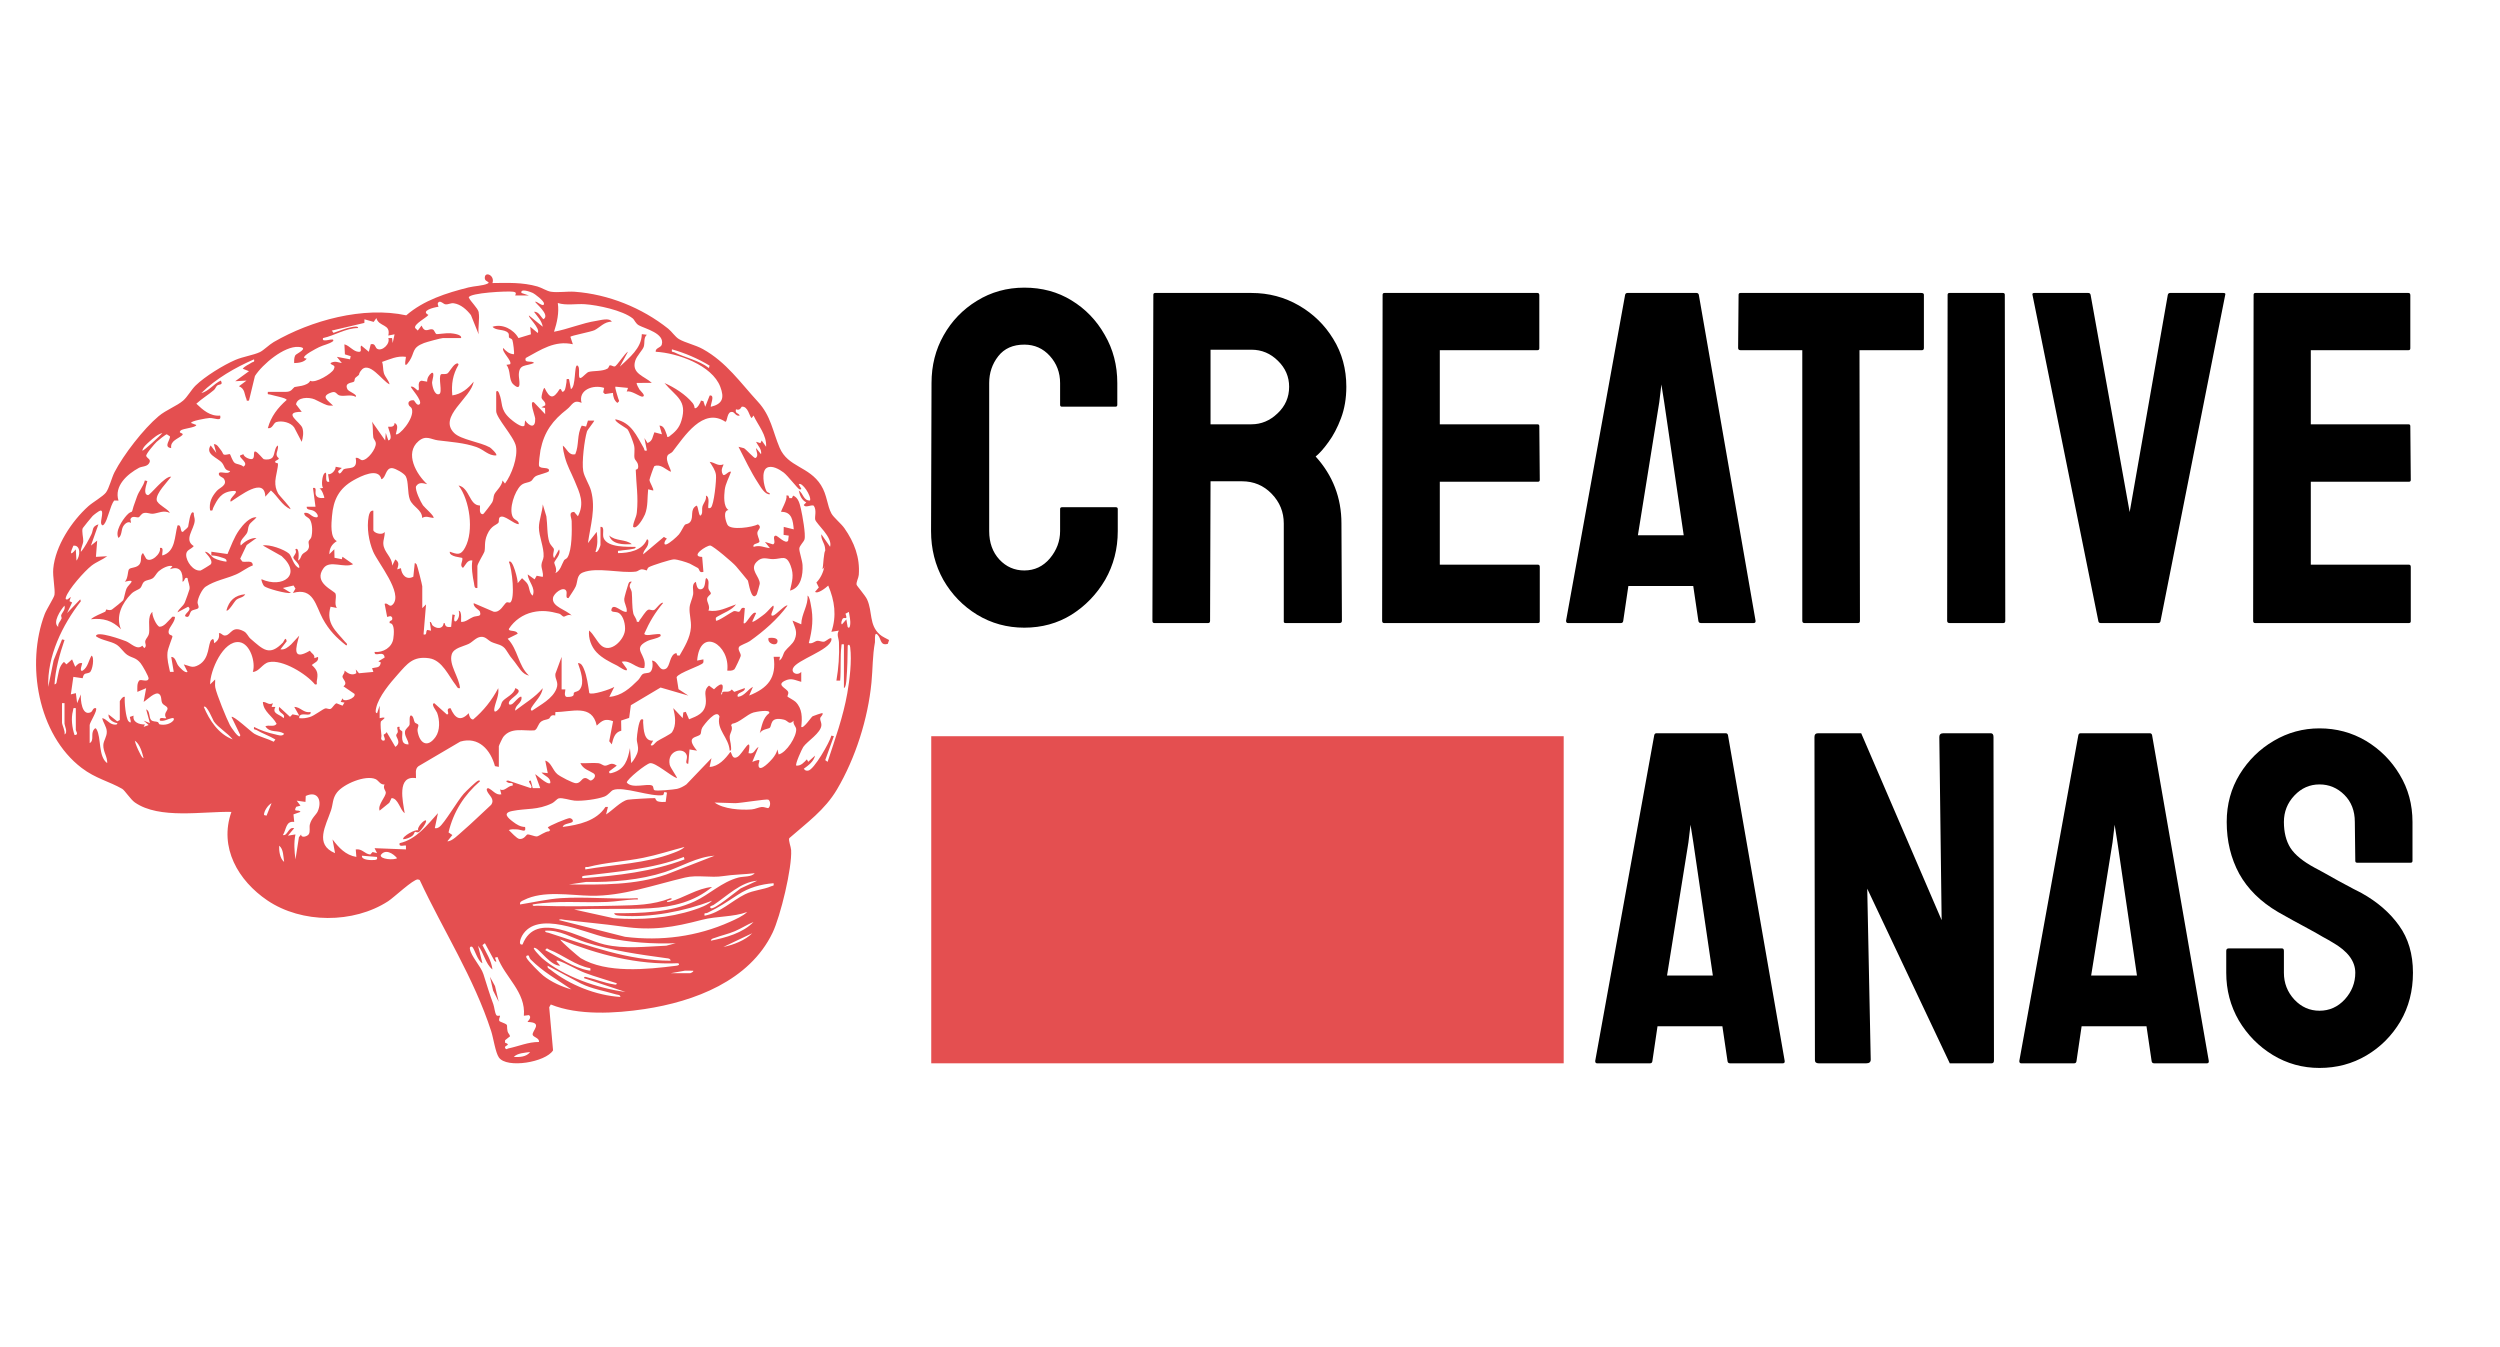 <svg width="930" height="501" viewBox="0 0 930 501" fill="none" xmlns="http://www.w3.org/2000/svg">
<path d="M381.039 233.496C374.638 233.496 368.785 231.887 363.479 228.669C358.232 225.453 354.051 221.144 350.938 215.744C347.882 210.287 346.353 204.227 346.353 197.563L346.527 142.503C346.527 135.954 348.025 130.037 351.025 124.752C354.023 119.41 358.146 115.13 363.392 111.913C368.698 108.639 374.58 107.002 381.039 107.002C387.612 107.002 393.465 108.581 398.597 111.741C403.787 114.9 407.91 119.18 410.966 124.58C414.079 129.922 415.636 135.896 415.636 142.503V150.603C415.636 151.062 415.406 151.291 414.944 151.291H395.051C394.589 151.291 394.358 151.062 394.358 150.603V142.503C394.358 138.596 393.09 135.236 390.553 132.421C388.015 129.606 384.844 128.199 381.039 128.199C376.829 128.199 373.599 129.635 371.35 132.507C369.102 135.379 367.977 138.711 367.977 142.503V197.563C367.977 201.872 369.245 205.405 371.783 208.162C374.321 210.862 377.406 212.212 381.039 212.212C384.844 212.212 388.015 210.718 390.553 207.731C393.09 204.687 394.358 201.297 394.358 197.563V189.378C394.358 188.918 394.589 188.688 395.051 188.688H415.117C415.579 188.688 415.809 188.918 415.809 189.378V197.563C415.809 204.169 414.253 210.202 411.138 215.659C407.967 221.059 403.787 225.396 398.597 228.669C393.406 231.887 387.555 233.496 381.039 233.496ZM449.456 231.772H429.388C428.928 231.772 428.698 231.485 428.698 230.91L429.043 109.673C429.043 109.213 429.273 108.983 429.735 108.983H465.545C471.945 108.983 477.827 110.535 483.19 113.637C488.553 116.739 492.819 120.903 495.991 126.131C499.22 131.358 500.835 137.275 500.835 143.881C500.835 148.19 500.172 152.096 498.845 155.6C497.519 159.105 495.962 162.062 494.174 164.475C492.444 166.888 490.858 168.669 489.418 169.818C495.817 176.884 499.017 185.184 499.017 194.721L499.192 230.91C499.192 231.485 498.902 231.772 498.326 231.772H478.259C477.797 231.772 477.567 231.6 477.567 231.255V194.721C477.567 190.469 476.068 186.793 473.069 183.691C470.071 180.588 466.38 179.037 461.997 179.037H450.321L450.148 230.91C450.148 231.485 449.918 231.772 449.456 231.772ZM465.545 130.094H450.321V157.84H465.545C469.178 157.84 472.406 156.49 475.231 153.79C478.114 151.091 479.557 147.787 479.557 143.881C479.557 140.147 478.172 136.93 475.404 134.231C472.636 131.473 469.35 130.094 465.545 130.094ZM572.106 231.772H514.847C514.386 231.772 514.154 231.485 514.154 230.91L514.328 109.673C514.328 109.213 514.559 108.983 515.019 108.983H571.934C572.394 108.983 572.626 109.271 572.626 109.845V129.577C572.626 130.037 572.394 130.267 571.934 130.267H535.606V157.84H571.934C572.394 157.84 572.626 158.071 572.626 158.53L572.799 178.521C572.799 178.98 572.569 179.21 572.106 179.21H535.606V210.057H572.106C572.569 210.057 572.799 210.344 572.799 210.919V231.082C572.799 231.543 572.569 231.772 572.106 231.772ZM582.573 230.91L604.543 109.673C604.658 109.213 604.946 108.983 605.408 108.983H631.097C631.559 108.983 631.846 109.213 631.962 109.673L653.067 230.91C653.124 231.485 652.894 231.772 652.374 231.772H632.74C632.164 231.772 631.846 231.485 631.789 230.91L629.886 217.985H605.753L603.85 230.91C603.793 231.485 603.505 231.772 602.985 231.772H583.265C582.803 231.772 582.573 231.485 582.573 230.91ZM617.257 149.568L609.299 199.115H626.339L619.074 149.568L618.035 143.02L617.257 149.568ZM691.211 231.772H671.231C670.712 231.772 670.452 231.485 670.452 230.91V130.267H647.444C646.868 130.267 646.579 129.98 646.579 129.405L646.753 109.673C646.753 109.213 646.983 108.983 647.444 108.983H714.738C715.372 108.983 715.69 109.213 715.69 109.673V129.405C715.69 129.98 715.459 130.267 714.997 130.267H691.73L691.902 230.91C691.902 231.485 691.672 231.772 691.211 231.772ZM745.271 231.772H725.204C724.626 231.772 724.339 231.485 724.339 230.91L724.511 109.673C724.511 109.213 724.743 108.983 725.204 108.983H745.098C745.559 108.983 745.789 109.213 745.789 109.673L745.963 230.91C745.963 231.485 745.732 231.772 745.271 231.772ZM802.876 231.772H781.426C780.906 231.772 780.618 231.485 780.561 230.91L756.083 109.673C755.967 109.213 756.198 108.983 756.775 108.983H776.842C777.303 108.983 777.591 109.213 777.706 109.673L792.238 190.497L806.424 109.673C806.539 109.213 806.827 108.983 807.289 108.983H827.096C827.73 108.983 827.96 109.213 827.787 109.673L803.741 230.91C803.684 231.485 803.396 231.772 802.876 231.772ZM896.118 231.772H838.859C838.398 231.772 838.168 231.485 838.168 230.91L838.34 109.673C838.34 109.213 838.571 108.983 839.031 108.983H895.946C896.408 108.983 896.638 109.271 896.638 109.845V129.577C896.638 130.037 896.408 130.267 895.946 130.267H859.618V157.84H895.946C896.408 157.84 896.638 158.071 896.638 158.53L896.811 178.521C896.811 178.98 896.581 179.21 896.118 179.21H859.618V210.057H896.118C896.581 210.057 896.811 210.344 896.811 210.919V231.082C896.811 231.543 896.581 231.772 896.118 231.772Z" fill="black"/>
<path d="M593.414 394.69L615.384 273.453C615.499 272.993 615.787 272.763 616.248 272.763H641.938C642.398 272.763 642.688 272.993 642.803 273.453L663.908 394.69C663.965 395.265 663.734 395.552 663.215 395.552H643.581C643.003 395.552 642.688 395.265 642.63 394.69L640.727 381.765H616.594L614.692 394.69C614.634 395.265 614.345 395.552 613.827 395.552H594.105C593.644 395.552 593.414 395.265 593.414 394.69ZM628.098 313.349L620.14 362.894H637.18L629.914 313.349L628.876 306.799L628.098 313.349ZM694.267 395.552H676.535C675.613 395.552 675.152 395.15 675.152 394.346L674.979 274.141C674.979 273.222 675.44 272.763 676.362 272.763H692.364L722.291 342.3L721.426 274.141C721.426 273.222 721.946 272.763 722.983 272.763H740.543C741.234 272.763 741.581 273.222 741.581 274.141L741.753 394.518C741.753 395.207 741.465 395.552 740.888 395.552H725.319L694.613 330.581L695.91 394.174C695.91 395.093 695.362 395.552 694.267 395.552ZM751.182 394.69L773.152 273.453C773.267 272.993 773.555 272.763 774.015 272.763H799.706C800.166 272.763 800.455 272.993 800.571 273.453L821.676 394.69C821.733 395.265 821.501 395.552 820.983 395.552H801.349C800.771 395.552 800.455 395.265 800.398 394.69L798.495 381.765H774.362L772.459 394.69C772.402 395.265 772.113 395.552 771.594 395.552H751.873C751.412 395.552 751.182 395.265 751.182 394.69ZM785.866 313.349L777.908 362.894H794.948L787.682 313.349L786.644 306.799L785.866 313.349ZM862.847 397.275C856.561 397.275 850.767 395.666 845.462 392.45C840.214 389.232 836.005 384.953 832.833 379.61C829.719 374.21 828.162 368.294 828.162 361.86V353.76C828.162 353.128 828.45 352.813 829.027 352.813H848.922C849.382 352.813 849.613 353.128 849.613 353.76V361.86C849.613 365.709 850.91 369.041 853.505 371.856C856.1 374.613 859.214 375.991 862.847 375.991C866.537 375.991 869.68 374.584 872.275 371.769C874.87 368.897 876.168 365.594 876.168 361.86C876.168 357.552 873.342 353.79 867.691 350.572C866.769 349.997 865.557 349.309 864.059 348.504C862.616 347.643 860.886 346.666 858.868 345.575C856.85 344.482 854.89 343.421 852.987 342.387C851.084 341.296 849.239 340.26 847.451 339.284C840.993 335.493 836.178 330.754 833.005 325.066C829.892 319.322 828.335 312.888 828.335 305.765C828.335 299.216 829.95 293.3 833.18 288.015C836.408 282.787 840.618 278.652 845.807 275.607C851.055 272.504 856.735 270.953 862.847 270.953C869.132 270.953 874.898 272.504 880.146 275.607C885.394 278.766 889.575 282.96 892.688 288.187C895.86 293.415 897.446 299.274 897.446 305.765V320.241C897.446 320.702 897.215 320.931 896.753 320.931H876.859C876.398 320.931 876.168 320.702 876.168 320.241L875.995 305.765C875.995 301.629 874.697 298.269 872.102 295.684C869.507 293.099 866.422 291.806 862.847 291.806C859.214 291.806 856.1 293.185 853.505 295.943C850.91 298.7 849.613 301.974 849.613 305.765C849.613 309.615 850.42 312.831 852.035 315.416C853.707 318.002 856.735 320.471 861.116 322.827C861.579 323.056 862.646 323.631 864.317 324.55C865.989 325.469 867.835 326.503 869.853 327.652C871.93 328.743 873.803 329.749 875.475 330.668C877.148 331.529 878.156 332.046 878.503 332.219C884.384 335.493 889.027 339.515 892.428 344.282C895.888 349.05 897.618 354.909 897.618 361.86C897.618 368.581 896.061 374.613 892.948 379.956C889.775 385.297 885.567 389.519 880.319 392.622C875.072 395.724 869.247 397.275 862.847 397.275Z" fill="black"/>
<path d="M581.693 273.874H346.425V395.552H581.693V273.874Z" fill="#E44F50"/>
<path d="M183.197 105.295C188.983 105.23 194.274 104.979 199.901 106.562C201.5 107.009 203.426 108.294 204.935 108.522C207.614 108.927 211.007 108.326 213.797 108.531C226.324 109.462 238.802 114.496 248.567 122.267C249.907 123.333 251.169 125.317 252.595 126.159C254.904 127.519 258.639 128.292 261.476 129.866C270.226 134.727 275.456 142.405 281.957 149.463C286.808 154.729 287.435 160.466 290.018 166.547C293.118 173.834 300.979 173.424 305.419 180.506C307.733 184.194 307.653 188.049 309.308 191.052C310.093 192.481 312.926 194.791 314.117 196.496C317.787 201.734 319.96 207.381 319.47 213.853C319.386 214.971 318.436 216.609 318.656 217.531C318.763 217.974 321.9 221.546 322.549 222.969C324.657 227.599 323.218 232.403 327.223 235.988C328.247 236.902 329.57 237.418 330.733 238.088L330.271 239.499C327.635 240.296 327.77 238 326.929 236.747C325.035 233.921 325.596 238.275 325.484 238.903C324.536 244.1 324.694 248.634 324.185 253.891C322.886 267.379 318.245 282 311.36 293.669C306.854 301.304 300.138 306.078 293.6 311.809C293.244 312.671 294.234 315.022 294.301 316.224C294.679 322.891 290.342 340.854 287.388 346.996C278.802 364.847 258.307 372.581 239.775 375.375C228.908 377.013 215.147 377.824 204.898 373.671L204.305 374.7L205.735 390.735C202.978 395.154 188.502 397.575 185.581 393.371C184.296 391.518 183.539 386.131 182.735 383.649C176.281 363.678 164.951 346.256 156.122 327.352L155.434 327.137C153.677 327.096 146.54 333.856 144.404 335.244C131.481 343.634 112.253 343.602 99.479 334.965C88.626 327.627 81.386 315.282 86.083 302.031C75.567 301.775 59.293 304.877 50.169 298.512C48.548 297.379 46.412 293.994 45.453 293.446C40.63 290.675 35.568 289.627 30.38 285.674C14.073 273.271 9.586 246.972 16.639 228.427C17.307 226.666 20.112 222.309 20.266 221.303C20.584 219.246 19.541 214.519 19.808 211.581C20.574 203.084 26.636 193.902 32.867 188.309C34.489 186.857 38.363 184.631 39.419 183.21C40.607 181.619 41.551 177.703 42.593 175.672C45.94 169.163 53.408 159.521 59.012 154.818C61.845 152.443 65.771 151.047 68.131 149.021C69.725 147.652 71.192 144.942 72.768 143.41C76.25 140.025 83.031 135.853 87.509 133.912C90.402 132.659 94.347 132.105 96.698 130.974C98.072 130.313 100.129 128.222 101.82 127.24C115.772 119.175 135.131 113.858 151.121 117.303C157.654 111.66 166.058 108.992 174.322 106.916C176.355 106.403 179.66 106.32 181.328 105.523C182.707 104.867 180.495 104.867 180.361 103.666C180.024 100.667 184.211 102.283 183.197 105.295ZM178.061 116.228C178.514 118.458 177.729 121.969 178.061 124.367L175.191 117.224C173.634 115.199 171.443 113.215 168.83 112.819C167.657 112.643 166.755 113.35 165.717 113.211C164.919 113.104 164.296 112.079 163.357 112.27C162.483 112.815 162.955 113.341 163.119 114.123C161.376 114.323 156.342 115.627 159.374 117.15C158.655 118.202 153.79 120.619 154.452 122.043L155.412 122.961L156.813 121.117C158.141 124.204 159.514 122.085 160.94 122.542C161.684 122.779 161.79 124.129 162.455 124.292C162.74 124.362 166.147 123.85 167.497 123.962C168.438 124.036 171.924 124.39 171.521 125.764H164.755C164.086 125.764 158.659 127.244 157.729 127.603C153.069 129.381 154.407 131.118 152.307 134.294C149.69 138.247 151.144 132.906 150.985 132.743C147.765 132.282 145.077 133.632 142.128 134.634C142.633 135.961 142.404 137.488 142.801 138.801C143.245 140.263 144.633 141.483 144.914 142.973C142.217 141.818 137.15 133.637 134.14 138.056C132.991 139.741 134.407 138.838 132.331 140.431C131.794 140.84 131.986 141.646 131.729 141.925C131.191 142.502 127.924 142.186 129.265 144.84C129.695 145.687 133.126 146.786 132.308 147.624C130.532 146.609 128.34 147.518 126.485 147.154C125.129 146.888 125.124 145.399 123.432 145.953C119.002 147.406 121.969 148.932 123.909 150.879C123.115 150.916 122.32 150.94 121.549 150.674C120.245 150.231 118.034 148.984 117.043 148.565C114.823 147.638 110.537 147.707 110.126 150.427L112.239 153.202C104.69 153.202 111.813 157.049 112.496 159.228C113.019 160.903 112.725 162.738 112.234 164.368L109.444 159.018C108.182 157.128 104.826 156.368 102.755 157.016C101.685 157.352 101.381 159.632 99.638 159.25C100.83 154.921 103.297 151.712 106.63 148.788C106.63 148.015 101.652 147.168 100.661 146.814C99.904 146.549 99.418 147.061 99.638 145.766H106.406C108.448 145.766 108.808 144.528 109.546 143.988C109.808 143.797 114.501 143.713 115.389 141.65C117.356 142.712 123.446 138.922 124.152 137.395C124.33 137.018 124.493 136.682 124.372 136.249C124.241 135.784 122.03 135.365 123.432 134.824C124.835 134.284 125.802 134.806 127.172 135.062L125.311 132.738L130.205 133.665L130.457 132.492L128.307 131.826L128.116 128.082C130.139 128.636 131.401 130.797 133.472 130.885C134.968 130.951 133.664 129.218 134.407 128.548L137.202 130.867L137.912 128.078C139.613 127.57 139.539 129.26 140.244 129.717C142.053 130.881 145.278 127.938 144.446 125.75H145.844L146.077 127.612L146.778 124.362L144.451 124.823C145.465 120.39 140.931 121.703 140.011 118.323L139.006 119.748L135.575 118.779L135.547 120.125L123.437 122.975L124.054 123.827C126.232 123.11 128.532 122.081 130.794 121.694C131.317 121.606 133.243 121.121 133.238 122.034C128.578 122.071 124.596 124.791 120.17 125.768C119.385 127.933 124.816 125.14 123.9 126.918C122.385 128.054 120.366 128.297 118.67 129.153C117.842 129.572 112.43 132.264 113.192 133.19L114.099 133.437C113.019 134.82 111.089 135.001 109.434 135.067C109.411 134.121 109.369 132.971 109.874 132.138C110.201 131.588 115.384 129.339 111.009 129.051C105.704 128.697 97.619 135.509 94.838 139.872L92.622 149.021C91.43 149.212 91.898 148.913 91.65 148.369C90.828 146.553 91.211 144.686 88.902 143.676L91.692 141.585L87.495 141.813L92.627 138.088L90.299 137.162C91.183 136.077 92.515 135.644 93.623 134.876C94.183 134.485 94.763 134.857 94.496 133.67C87.523 136.715 80.264 140.873 74.894 146.223C77.54 145.631 79.545 142.731 82.134 141.581C83.176 143.378 81.466 142.866 80.83 143.406C80.288 143.867 80.138 144.612 79.591 145.082C77.521 146.865 75.058 148.313 73.034 150.181C75.493 152.513 78.189 154.944 81.9 154.599C82.489 156.997 79.956 155.441 77.928 155.497C77.072 155.521 70.449 156.671 71.16 157.384L73.015 158.087C73.02 159.078 67.958 159.368 67.182 160.172C66.098 161.29 68.374 160.89 67.888 161.802C66.262 163.315 63.275 163.897 63.686 166.691C60.62 166.356 63.513 163.446 63.205 162.315L62.05 161.556C61.658 161.556 58.83 163.832 58.297 164.34C57.507 165.09 54.198 168.894 54.399 169.619C54.661 170.569 56.591 170.859 55.32 172.529C54.474 173.643 52.731 173.475 51.693 174.034C47.323 176.394 42.383 180.777 44.079 186.219L42.457 186.191C40.962 188.16 40.083 193.446 38.714 195.056C38.167 195.699 37.826 195.396 37.629 194.777C37.298 193.734 38.863 189.654 37.312 189.934C36.84 190.018 34.816 191.565 34.442 191.96C34.026 192.403 30.904 196.21 30.782 196.472C30.305 197.524 31.053 200.262 30.974 201.296C30.871 202.646 29.997 203.894 30.086 205.291C31.694 203.424 32.881 200.984 34.016 198.744C34.745 197.306 34.077 195.857 36.615 195.056L33.825 202.962L36.153 201.104L35.685 207.153L39.887 206.916C38.041 208.275 35.891 209.002 34.063 210.416C31.493 212.415 25.36 219.282 24.486 222.277C24.295 222.932 24.529 223.1 25.174 222.96L26.342 222.034L25.851 223.635L26.837 224.129L24.949 228.078L29.847 222.965L30.076 223.654C23.196 232.496 17.532 244.122 17.948 255.516L19.944 245.65L23.084 237.846L24.005 238.075C22.22 243.215 20.602 249.091 20.28 254.59C21.219 254.409 21.042 253.603 21.21 252.96C21.822 250.609 21.757 248.015 23.785 246.218L24.711 247.144L26.809 245.287L27.983 248.066C28.721 247.271 29.305 246.46 30.548 246.684C30.721 246.837 29.249 250.078 30.777 249.468C32.731 248.141 32.918 245.771 34.049 243.894C35.222 244.393 34.428 249.584 33.334 250.153C32.039 250.824 31.207 250.003 30.75 252.303L27.286 251.796L26.356 258.31L28.216 257.844L28.693 261.565L30.086 258.31C29.927 260.34 30.441 266.416 33.703 264.982C34.596 264.591 34.437 263.203 35.69 263.427C36.41 264.241 33.358 268.804 33.358 269.703V276.446C35.171 275.403 33.619 272.935 34.989 271.328C35.395 270.853 35.563 270.696 35.928 271.324C37.746 274.421 36.456 281.418 39.887 283.891C39.99 281.488 38.326 279.565 38.438 277.135C38.517 275.421 39.807 274.053 39.723 272.102C39.644 270.249 38.354 268.865 38.027 267.152C39.63 267.435 40.34 269.019 42.018 269.452C42.42 269.554 43.766 269.787 43.626 269.015C42.037 268.749 40.181 267.581 40.368 265.754L43.617 268.344L44.565 267.846V260.871C44.565 260.746 45.715 258.841 46.43 259.246C46.22 260.907 46.776 267.278 47.823 268.321C49.375 269.866 48.216 266.775 48.295 266.696L49.693 266.221C49.221 268.656 51.843 269.578 53.904 269.479L53.432 270.402L55.306 269.713L53.436 268.084L55.769 269.004L54.371 263.893C55.895 264.471 55.32 266.952 56.227 267.854C56.895 268.525 57.975 268.297 58.671 268.587C59.068 268.749 59.04 269.378 59.363 269.457C61.158 269.89 63.518 269.396 64.63 267.841C64.813 266.868 64.257 267.078 63.56 267.24C62.237 267.553 61.045 268.409 59.503 268.078C59.008 266.352 61.433 267.502 61.835 267.147C60.7 265.485 62.307 264.471 62.326 263.646C62.354 262.654 60.788 262.463 60.312 261.462C59.835 260.462 60.209 259.06 59.297 258.259C57.839 256.974 54.731 260.378 53.436 261.103L54.367 255.991L51.099 257.379C51.099 256.088 50.87 254.179 51.8 253.165C52.399 252.513 54.895 253.975 55.273 252.462C55.442 251.778 52.908 247.434 52.277 246.674C50.506 244.541 49.253 244.854 47.384 243.643C45.977 242.731 44.841 240.719 43.318 239.788C41.13 238.443 37.882 238.26 35.699 236.687C35.666 234.368 45.897 238.144 46.893 238.544C48.753 239.294 51.011 242.018 52.946 240.188L53.656 241.102C54.82 240.304 53.768 239.393 54.077 238.307C54.31 237.482 55.25 236.859 55.46 235.453C55.778 233.344 54.75 229.274 56.689 227.616C56.451 228.929 58.199 232.859 59.349 233.157C61.125 233.134 62.429 231.072 63.555 230.056C64.065 229.596 63.845 229.204 65.098 229.484C65.074 231.504 62.84 233.34 62.719 234.843C62.583 236.519 63.985 236.068 64.149 236.715C64.228 237.022 62.429 241.199 62.303 242.74C62.083 245.394 62.737 247.419 63.242 249.943H64.63L63.7 244.365C65.322 244.365 65.49 246.529 66.294 247.591C66.771 248.215 68.879 250.618 69.767 249.943L68.369 247.159C70.716 247.722 71.473 248.732 73.931 247.35C78.166 244.965 77.278 239.406 78.629 238.079C79.872 236.859 79.437 239.415 79.802 239.247C81.143 238.228 81.718 237.274 81.442 235.532C82.522 235.416 82.686 236.579 83.901 236.403C86.032 236.091 86.289 232.506 90.743 234.866C91.893 235.477 92.309 236.835 93.164 237.572C97.918 241.669 100.227 244.253 105.265 239.006C105.602 238.656 106.251 236.459 106.649 238.544L104.316 241.571C105.962 241.818 107.153 240.724 108.294 239.728L111.313 236.463C110.042 240.994 108.541 246.027 115.291 242.056C115.879 243.131 117.212 243.494 116.922 244.835L118.315 244.369C118.628 246.157 117.029 246.418 115.992 247.391C118.263 249.427 118.361 250.65 117.833 253.431C117.712 254.078 118.287 254.804 117.16 254.599C113.991 250.721 105.078 245.179 99.979 246.329C97.628 246.86 96.338 249.929 94.048 249.947C95.184 246.516 93.113 239.425 89.042 238.884C83.045 238.088 78.068 249.59 78.175 254.603L80.035 252.746C80.096 253.715 79.9 254.777 80.082 255.727C80.559 258.235 84.265 267.347 85.56 269.802C85.808 270.272 89.21 275.584 89.383 273.438L86.112 266.7C86.785 266.021 93.492 272.31 94.567 272.925C96.651 274.113 99.624 274.807 101.83 275.929L102.447 275.081C100.222 273.746 97.661 272.888 95.436 271.579C94.833 271.227 94.253 271.663 94.52 270.425C96.801 271.641 99.731 272.637 102.269 273.163C103.372 273.396 104.952 274.127 105.709 272.981C103.395 271.319 100.544 272.912 98.717 270.188C100.035 269.518 101.895 270.629 102.91 269.262C101.316 266.244 97.983 264.824 97.787 261.122C99.339 261.137 99.899 262.444 101.517 261.588L101.049 262.975H102.461C100.984 265.578 104.143 265.671 105.494 267.162C106.49 265.215 103.036 265.527 103.863 262.975L107.887 266.663L108.808 265.737L111.332 266.229L109.467 262.979C111.799 262.943 112.968 265.443 115.534 264.838C115.851 266.704 113.019 265.215 111.795 265.997C111.336 266.291 111.243 266.64 111.332 267.162C112.781 267.315 113.94 267.129 115.314 266.715C116.978 266.216 120.151 263.706 121.011 263.534C121.675 263.399 122.315 263.957 122.993 263.688C123.671 263.418 124.381 261.829 125.199 261.625L127.424 262.515L128.144 261.354L126.737 261.118L127.443 259.725C127.452 261.541 132.598 259.74 131.864 258.115L127.765 255.312C129.593 253.928 127.335 252.694 127.391 251.596C127.415 251.149 128.377 250.278 128.148 249.491C128.317 249.319 130.28 251.871 132.565 250.422L132.35 249.031L133.537 250.45L138.889 249.952L138.417 248.565C140.268 248.109 141.287 248.574 141.665 246.437L140.754 246.009L143.086 244.607C142.782 241.627 139.235 244.752 139.352 242.521C142.497 242.815 145.839 240.872 146.311 237.594C146.531 236.063 146.989 231.803 144.956 231.816C144.61 230.425 146.283 231.356 145.881 229.735C145.33 228.832 144.82 229.363 144.021 229.503L143.082 224.622C144.278 223.999 144.801 226.253 146.129 224.856C150.07 220.725 140.539 209.304 138.8 205.165C137.188 201.324 136.374 196.3 137.132 192.169C137.3 191.252 137.669 189.785 138.884 189.962V197.171C138.884 198.19 142.142 199.354 143.082 197.869C143.254 199.387 142.525 200.756 142.595 202.269C142.754 205.537 145.918 207.11 145.89 210.427L147.05 208.103C148.676 209.221 148.186 210.203 147.755 211.818L149.148 211.353C149.386 213.872 151.205 215.906 153.753 214.538L154.29 209.496C154.396 209.341 154.864 209.769 154.991 209.956C155.224 210.304 157.084 217.681 157.084 218.1V226.238L158.482 224.846L157.557 236.003C159.02 236.416 158.243 234.875 158.936 234.331L160.351 234.61L159.894 231.356C160.627 231.304 160.446 232.291 161.029 232.771C162.506 233.981 164.768 234.093 165.031 231.821H165.484C165.581 233.284 166.554 233.344 167.825 233.213L168.302 228.562L169.217 228.785C167.97 233.465 171.634 230.402 170.63 227.169C172.031 227.454 171.353 231.132 171.56 231.352C173.275 231.435 174.518 230.135 176.018 229.516C177.42 228.934 179.313 229.609 178.491 227.459C178.253 226.84 175.91 225.778 176.234 224.377L183.595 227.538C186.086 228.059 187.427 224.721 188.385 224.134C188.806 223.874 189.535 224.316 189.792 224.143C191.7 222.881 190.498 211.45 189.301 209.029C190.713 207.497 192.779 216.163 192.573 216.935L194.205 215.082C194.854 215.79 195.747 216.396 196.237 217.234C197.079 218.677 196.813 220.628 198.168 221.582C199.351 218.509 196.546 216.581 196.308 213.677L198.874 215.525L199.64 214.179L201.907 214.603C202.229 213.103 201.37 211.59 201.416 210.203C201.454 209.057 202.16 208.159 202.22 207.022C202.398 203.596 200.473 199.522 200.473 196.229C200.473 193.65 201.772 190.307 201.916 187.629L203.254 192.1C203.669 194.935 203.454 199.103 204.365 201.687C204.786 202.874 205.912 203.703 206.033 204.229C206.216 205.021 205.347 206.482 206.113 207.624L207.969 204.369C208.853 206.194 206.286 208.479 206.174 209.332C206.128 209.681 207.468 211.865 206.577 213.206C208.51 212.299 208.875 210.077 209.829 208.434C210.057 208.038 210.787 207.927 211.142 207.312C212.83 204.387 212.754 197.319 212.661 193.882C212.625 192.468 211.306 190.488 213.568 190.415L214.985 192.049C217.542 187.169 215.68 183.444 213.746 178.849C212.306 175.421 211.086 173.522 210.119 169.993C209.777 168.749 209.404 167.054 209.375 165.765C210.918 166.9 211.568 169.574 213.999 168.972C215.503 165.49 214.526 161.779 216.41 158.338L218.023 158.682L218.714 156.452L221.046 156.462C221.234 156.615 218.537 159.869 218.345 160.512C217.391 163.721 216.396 171.906 216.953 175.188C217.335 177.437 219.242 180.235 219.864 182.522C221.696 189.222 219.639 195.41 218.709 202.041L221.972 197.854C222.351 200.681 222.388 202.562 221.514 205.296C222.453 205.872 223.379 202.902 223.379 202.738V195.997C225.159 195.765 223.916 198.652 224.557 200.174C226.071 203.777 233.33 203.353 236.447 203.447C236.56 204.103 235.619 204.122 235.153 204.234C233.703 204.587 232.072 204.578 230.618 204.849C229.856 204.988 229.81 204.546 229.918 205.76C233.956 205.732 238.942 204.821 240.657 200.653C241.509 200.546 241.14 202.241 241.022 202.646C240.629 203.968 239.274 204.802 239.257 206.231L246.973 199.731L248.118 200.421C247.407 200.76 246.519 202.921 247.883 202.506C249.048 202.153 251.702 199.806 252.567 198.796C253.357 197.874 254.413 195.535 254.796 195.2C255.208 194.843 256.054 195.043 256.764 194.14C258.195 192.324 256.493 189.502 259.097 188.1C259.845 188.068 259.905 193.338 260.971 191.354C261.438 190.484 261.027 189.343 261.298 188.427C261.701 187.081 262.905 186.004 262.602 184.371C264.331 184.813 263.153 188.603 263.532 189.018C263.953 189.069 264.13 189.082 264.471 188.794C265.584 187.844 266.57 178.49 266.342 176.684C266.111 174.877 264.953 173.327 263.995 171.818C265.962 172.013 266.991 173.55 269.127 172.744C269.346 172.944 267.794 174.644 268.888 176.474C269.514 177.521 271.145 174.909 271.931 175.538C271.173 177.731 269.861 179.924 269.594 182.275C269.352 184.427 269.048 188.444 270.996 189.721C268.819 189.985 269.926 193.893 270.618 195.215C271.758 197.394 279.909 196.15 281.961 195.066C283.629 196.182 281.862 197.04 281.746 198.106C281.634 199.103 282.386 200.36 282.535 201.371C282.358 202.465 279.862 201.957 280.339 203.437C282.775 202.654 284.088 203.688 286.406 203.899L284.542 201.584L287.56 202.51C288.926 201.924 287.056 199.582 288.514 199.256C289.196 199.103 292.258 202.665 293.188 201.128L293.412 199.256L291.492 198.977L291.548 195.997L295.276 196.924C294.978 193.753 294.646 190.325 290.613 190.409C290.327 190.084 293.179 185.618 292.482 184.366C293.613 184.147 293.281 184.552 293.641 185.306H294.586L295.039 184.362C297.011 185.115 297.507 187.406 297.956 189.377C298.461 191.578 299.811 198.897 299.268 200.666C298.955 201.687 297.361 203 297.339 204.131C297.315 205.263 298.446 208.507 298.545 210.184C298.75 213.797 297.993 218.687 293.884 219.71C294.646 216.185 295.468 214.016 294.109 210.416C292.486 206.143 290.926 207.94 287.584 207.991C285.373 208.024 283.653 206.804 281.489 208.987C278.628 211.865 282.714 214.491 282.634 217.168C282.63 217.374 281.629 220.94 281.517 221.112C279.461 224.19 278.455 216.381 278.231 216.009C278.049 215.706 274.487 211.488 273.801 210.654C272.759 209.397 265.304 203.046 264.219 202.944C262.911 202.818 256.46 207.06 261.205 207.172L261.672 212.731C259.942 213.234 260.335 211.804 259.621 211.302C259.474 211.199 256.811 209.756 256.6 209.668C255.273 209.109 252.048 208.088 250.707 208.084C249.549 208.084 242.56 210.332 241.438 210.953C240.761 211.325 240.742 212.103 240.607 212.2C240.517 212.26 239.354 211.712 238.611 211.796C237.867 211.879 237.199 212.55 236.592 212.628C230.913 213.374 222.103 210.846 216.845 212.954C214.405 213.932 214.966 216.419 214.157 218.184C213.559 219.487 212.256 221.2 211.483 222.496C210.072 222.616 211.199 220.585 210.581 219.682C209.464 218.053 206.053 220.665 205.725 222.374C205.08 225.746 210.946 226.913 212.657 229.004C211.54 228.25 210.133 229.46 209.708 229.4C209.207 229.325 208.646 228.45 208.016 228.282C204.497 227.347 201.696 226.918 198.093 227.752C194.49 228.585 191.325 230.81 189.324 233.903C188.96 235.122 192.148 234.149 192.578 235.756L188.853 237.613C192.737 241.637 192.727 247.61 196.785 251.331C194.125 250.79 192.975 248.104 191.432 246.2C189.778 244.15 189.778 244.216 188.31 241.869C186.951 239.69 184.987 239.797 182.927 238.862C181.444 238.191 180.726 236.752 178.86 236.915C177.135 237.069 175.817 238.796 174.402 239.499C172.401 240.491 168.796 240.984 168.049 243.402C166.863 247.238 170.887 252.047 171.107 255.982C170.134 256.2 170.045 255.475 169.605 254.925C166.914 251.563 164.576 245.585 159.632 244.868C153.612 243.993 151.494 246.944 147.994 250.86C145.124 254.078 140.875 259.106 139.941 263.306C139.838 263.762 139.426 265.374 140.291 265.285L141.226 262.5V267.152C144.956 266.296 141.768 268.088 141.689 268.404C141.418 269.49 141.763 272.372 141.904 273.69C141.969 274.281 141.366 274.941 142.404 275.519C143.993 275.682 142.563 273.727 142.745 273.279C142.773 273.21 143.843 272.809 143.797 272.269L147.068 277.838C149.429 276.241 147.316 274.337 147.386 273.499C147.423 273.093 147.933 272.665 147.975 272.321C148.096 271.334 147.096 270.1 148.7 270.406C148.186 271.506 149.621 271.897 149.649 272.115C149.826 273.568 148.704 277.024 151.971 276.916C151.958 275.277 150.391 273.843 150.659 272.129C150.836 271.007 152.102 270.425 152.34 269.615C152.536 268.944 152.014 265.638 153.13 266.229C153.981 266.803 153.85 268.009 154.28 268.693C154.57 269.159 155.524 269.215 155.636 269.741C155.729 270.178 155.192 271.031 155.328 271.906C156.027 276.465 158.964 278.453 162.025 274.15C163.749 271.725 163.609 267.865 162.608 265.159C162.343 264.432 160.099 261.863 161.544 261.578L166.213 265.76C167.68 265.797 165.344 263.521 167.601 263.441C169.189 267.091 171.2 268.647 174.369 265.303C174.475 266.169 174.939 267.654 176.005 267.654C179.893 264.387 182.94 260.535 185.348 256C185.753 258.538 184.347 261.066 183.913 263.422C183.477 265.778 185.164 264.4 185.978 263.138C186.418 262.459 186.437 261.532 186.964 260.862C188.03 259.512 191.325 258.231 191.657 255.996C195.541 257.257 189.592 259.609 189.307 261.337C189.152 262.259 189.755 262.231 190.409 261.969C191.115 261.685 193.41 258.603 193.98 259.25C194.369 261.574 191.48 262.221 191.652 264.363C195.163 261.634 199.066 259.428 201.912 255.991C201.571 258.781 199.135 260.871 197.719 263.209C197.312 263.879 197.424 264.381 197.948 264.353C201.07 262.199 205.58 259.94 207.011 256.163C207.96 253.659 206.38 252.802 206.594 250.684L208.922 244.36V256.452L210.316 256.462C210.441 256.574 209.483 259.269 211.017 259.274C214.321 259.288 213.101 257.971 213.563 257.629C214.167 257.193 214.979 257.36 215.691 256.452C217.644 253.952 215.896 249.324 214.989 246.684C216.265 246.581 216.826 247.927 217.223 248.872C218.345 251.521 218.77 254.977 219.214 257.816C220.14 258.706 227.183 256.402 228.52 255.516L226.66 259.237C231.241 258.865 234.335 256.015 237.405 252.974C238.018 252.365 238.536 251.159 238.994 250.832C239.882 250.203 241.117 250.585 241.878 249.985C242.827 249.24 242.968 246.856 242.532 245.753C244.916 245.837 245.121 250.041 247.669 248.784C249.393 247.931 249.02 243.346 251.637 242.95L251.913 243.825L252.792 243.885C254.643 240.649 256.741 237.278 257.017 233.441C257.208 230.797 256.33 228.371 256.526 225.982C256.652 224.427 257.545 222.779 257.834 221.187C258.11 219.674 257.064 217.327 258.863 216.447C259.125 217.606 259.288 219.571 260.9 219.184C262.827 218.668 261.999 215.035 262.836 215.059C264.079 216.032 263.341 217.662 263.55 218.984C263.662 219.687 264.514 220.297 264.424 220.8C264.336 221.303 263.181 221.722 263.041 222.752C262.868 224.037 264.35 225.466 263.532 227.141C267.43 227.779 270.31 225.991 273.805 224.824C272.207 227.04 269.145 227.975 266.92 229.344C266.066 229.871 266.275 229.787 266.342 230.862C266.762 231.407 272.23 227.584 272.899 227.375C273.706 227.119 274.375 227.715 274.923 227.565C275.656 227.365 275.465 225.624 277.077 226.215L276.614 231.793C277.502 232.818 279.877 226.834 281.279 228.078L279.881 231.1C279.526 232.227 284.177 228.627 284.55 228.31C285.625 227.403 286.514 226.21 287.584 225.284C288.589 225.918 285.737 229.357 287.584 229.009C288.654 228.809 292.277 224.66 292.95 225.284C289.196 230.402 284.111 234.825 278.914 238.507C278.007 239.15 275.324 240.035 274.945 240.627C274.25 241.71 275.717 242.95 275.549 244.029C275.493 244.407 273.464 248.807 273.141 249.035C272.323 249.612 271.46 249.5 270.538 249.468C271.716 239.844 260.391 232.827 259.334 245.743L261.662 245.282C261.634 245.706 261.789 246.19 261.56 246.585C260.971 247.606 252.31 250.297 251.698 251.922L252.403 256.368L256.063 258.762L245.734 255.763L234.676 262.347L234.044 267.063L231.058 268.041L231.123 271.818C228.604 272.413 228.16 274.696 227.575 276.906L226.632 275.734L228.063 268.293C225.141 267.19 224.056 267.962 221.987 269.932C220.261 261.752 212.685 264.894 206.609 264.879L206.534 266.156C204.678 265.69 204.689 267.096 204.221 267.338C203.338 267.794 202.426 267.697 201.454 268.321C200.033 269.238 200.009 271.334 198.785 271.706C194.783 271.99 190.148 270.425 187.216 274.137C186.918 274.518 185.567 277.368 185.567 277.604V285.278L184.122 285.003C182.501 278.978 178.074 273.866 171.223 275.874L155.664 285.027C154.243 286.103 154.832 287.928 154.752 289.469C147.517 288.332 149.845 298.134 150.546 302.493C148.835 301.343 148.106 296.891 145.661 296.9L144.811 298.641L141.212 301.56C140.417 299.344 143.558 296.453 143.516 294.809C143.497 294.106 142.334 293.162 143.063 291.821C141.432 292.016 140.852 290.321 139.688 289.822C135.921 288.203 127.756 291.643 125.335 294.824C123.633 297.059 123.928 299.084 123.133 301.463C121.25 307.116 116.852 314.152 124.638 317.374L123.699 312.26C126.008 315.297 128.55 318.122 132.565 318.775L132.341 315.981C134.874 315.674 135.472 317.61 137.73 317.89L138.609 316.95L140.268 317.374L139.338 315.521L151.013 315.977V314.584C150.681 314.24 148.167 315.371 148.676 313.657C154.892 312.219 158.865 306.957 162.917 302.493L161.749 308.071C162.45 308.187 162.847 308.024 163.413 307.637C165.268 306.362 170.242 297.818 172.499 295.294C173.325 294.368 177.019 290.782 177.86 290.4C178.061 290.307 178.626 290.284 178.551 290.628C172.626 295.774 168.675 301.979 166.852 309.657L168.283 310.631L166.418 312.954C168.073 313.081 170.527 310.524 172.026 309.238C175.673 306.1 179.145 302.646 182.702 299.396C184.184 297.296 181.936 295.927 181.272 294.428C181.019 293.854 180.87 293.324 181.604 293.184C183.328 293.869 184.375 295.899 186.497 295.503L186.034 293.646C187.721 294.591 188.834 292.296 190.699 292.244C190.998 290.866 190.058 291.466 189.203 291.206C188.586 291.015 187.68 290.381 189.072 290.381L197.463 293.19C198.602 292.416 195.523 290.396 197.463 290.396L198.168 293.184H200.967L199.107 288.068C199.312 287.812 203.394 292.09 204.702 291.322C204.954 289.171 202.533 288.7 201.439 287.369L203.767 287.602L202.837 282.954C205.047 283.546 205.515 286.452 207.343 287.997C208.324 288.831 213.129 291.374 214.284 291.363C216.04 291.35 216.308 289.534 217.564 289.437C218.606 289.353 219.238 290.443 219.808 290.349C220.552 290.228 222.211 288.616 220.748 287.662C219.126 286.606 216.938 286.153 215.905 283.891C218.101 284.021 220.481 283.681 222.649 283.909C223.528 284.003 224.289 284.799 225.053 284.831C226.369 284.891 227.258 283.221 229.446 284.822L226.65 286.918C226.464 287.877 227.034 287.704 227.72 287.518C232.493 286.219 233.558 282.591 234.348 278.299L234.812 283.881C235.798 282.829 237.045 280.729 237.278 279.356C237.606 277.443 236.84 276.366 236.896 274.835C236.946 273.512 237.541 268.14 238.555 267.609C239.621 267.413 239.19 268.074 239.242 268.763C239.438 271.291 239.499 275.874 242.981 275.51L242.051 277.14C242.793 277.907 243.663 276.278 244.411 275.771C245.557 274.997 249.497 273.154 250.006 272.385C251.735 269.778 251.15 266.268 250.455 263.413L253.959 267.129L254.194 265.029L255.114 264.806L256.33 267.581C259.396 266.352 262.083 265.369 262.546 261.741C262.892 259.041 261.377 257.002 263.761 255.037L265.608 256.424C268.735 253.253 269.665 254.478 268.197 258.291C268.968 258.491 268.394 257.481 268.963 257.356C270.042 257.118 271.253 257.713 272.221 256.479L273.137 257.379L277.059 255.963C277.4 257.629 273.65 257.463 274.498 259.222C276.984 258.953 278.04 256.574 280.097 255.497L278.69 258.747C285.612 255.982 288.954 252.169 287.794 244.332H290.13L289.897 245.729C291.229 244.904 291.224 243.285 291.996 242.237C292.972 240.906 294.907 239.606 295.604 237.929C296.824 235.01 295.712 233.535 294.806 230.853L298.068 232.246C298.118 228.409 300.694 225.271 300.409 221.55C301.156 221.946 301.419 223.962 301.592 224.785C302.69 230.015 302.198 234.103 300.876 239.219C302.101 239.644 303.171 238.488 304.008 238.382C304.845 238.275 305.639 238.862 306.597 238.694C307.303 238.572 309.607 236.272 309.28 238.069C308.583 241.91 296.413 245.487 295.024 248.537C294.165 250.427 296.778 251.493 298.062 249.929V253.644C295.758 253.04 294.318 252.029 291.869 253.285C288.738 254.893 292.641 256.028 293.183 257.379C293.477 258.11 292.795 258.827 292.972 259.153C293.056 259.306 295.384 260.522 295.96 261.094C298.506 263.632 298.45 267.054 298.068 270.388C298.852 271.259 301.769 266.752 302.282 266.453C302.522 266.313 305.859 265.141 306 265.275C306.196 266.212 305.139 266.463 305.102 267.334C305.074 267.972 305.588 268.804 305.568 269.685C305.499 272.652 300.241 275.752 298.81 277.875C298.273 278.677 295.721 284.315 296.202 284.803C297.969 284.975 299.063 283.621 300.17 282.479L300.634 283.406L303.199 281.084C302.699 283.294 300.722 284.729 299.011 285.968C299.492 286.615 299.805 286.763 300.629 286.671C302.774 286.424 308.626 276.166 309.28 273.643L310.201 273.866L306.986 282.765L307.864 283.406C310.617 275.068 313.664 266.607 315.192 257.915C316.076 252.896 316.917 245.859 316.277 240.844C316.188 240.165 315.921 239.402 315.347 240.156C315.304 244.388 315.23 248.718 314.87 252.937C314.814 253.575 314.65 255.754 313.94 255.968V239.69C312.846 239.629 313.113 239.532 313.006 240.379C312.514 244.216 312.898 249.221 312.538 253.179H311.14C311.963 248.402 312.285 243.843 312.093 238.974C312.033 237.399 311.098 236.091 312.07 234.578L309.271 235.034C311.308 229.162 310.5 223.463 308.102 217.834C307.271 218.64 304.106 221.116 303.204 220.149L304.602 218.524L303.695 216.699C306.901 213.434 307.513 208.088 306.897 203.679C306.654 201.934 305.326 200.597 305.54 198.757L308.798 203.404C309.823 199.843 303.68 194.94 303.26 193.306C302.99 192.249 303.909 189.762 302.694 188.1C301.685 187.653 299.531 189.119 299.002 187.821L299.932 186.899C298.193 185.991 297.548 184.334 297.138 182.475C298.862 183.5 298.806 186.275 301.33 186.196C301.952 184.631 298.348 179.104 297.132 180.152L298.062 181.781C298.137 182.127 297.576 182.099 297.371 182.01C296.674 181.707 293.043 176.929 291.5 175.766C289.958 174.602 287.064 172.897 285.209 174.062C283.135 175.365 284.106 180.693 285.083 182.625C285.523 183.496 286.419 183.104 286.391 183.872C284.486 184.027 282.956 181.121 281.994 179.654C279.283 175.524 276.988 170.607 274.722 166.207L276.759 166.732C277.536 167.143 280.574 170.607 281.016 170.384C282.414 169.69 281.232 167.771 281.26 166.668L283.12 168.991C283.443 167.096 281.961 165.89 281.26 164.344L282.868 164.838L283.353 163.874L284.984 166.197C285.284 161.872 282.045 158.296 280.315 154.577L279.624 155.503C278.796 155.149 278.325 150.949 275.913 151.299C275.782 151.316 275.352 152.932 273.782 152.253C273.357 153.924 274.582 153.481 275.188 154.571C273.881 155.022 273.253 153.416 272.552 153.268C270.299 152.788 270.696 156.899 269.823 156.89C261.504 151.349 254.568 162.394 250.183 168.032C249.735 168.609 248.664 168.828 248.332 169.466C247.322 171.403 249.95 174.932 249.506 175.504C247.575 174.649 245.79 172.493 243.421 173.391C243.191 173.546 241.607 178.191 241.607 178.527C241.607 179.388 243.382 182.047 242.972 182.479L241.112 182.019C240.77 185.082 241.097 188.403 239.939 191.318C239.499 192.421 236.853 197.268 235.511 195.969C235.568 193.994 236.689 192.682 236.905 190.615C237.513 184.706 236.661 180.235 236.499 174.774C236.493 174.56 237.671 174.928 237.363 172.991C237.166 171.775 236.275 171.272 236.068 170.496C235.759 169.346 236.288 167.347 235.858 165.625C235.563 164.443 234.077 160.419 233.409 159.693C232.913 159.153 228.24 156.671 228.978 155.972C234.965 157.277 236.769 162.044 239.485 166.682C239.84 167.287 239.406 167.85 240.644 167.594L239.719 162.947L240.877 164.806C242.883 163.996 242.681 162.515 243.43 160.815L246.248 161.556L245.322 158.3C247.169 158.352 247.525 160.563 248.08 161.84C248.276 162.287 247.81 162.65 248.813 162.482C251.122 160.707 252.628 159.353 253.497 156.447C255.765 148.857 251.426 147.563 247.188 142.488C250.884 144.104 255.1 146.791 257.671 149.947C258.087 150.46 258.335 151.131 258.395 151.787C259.185 152.378 260.7 149.691 260.732 149.003L261.658 149.231L262.35 151.316L263.995 147.135C266.191 146.744 264.074 150.921 264.458 151.321C268.884 150.241 269.492 147.965 267.949 143.89C264.892 135.812 251.913 131.277 243.915 130.857C243.771 129.363 245.823 129.419 246.178 128.208C247.417 124.013 239.93 122.267 237.671 121.028C236.405 120.334 236.044 118.984 235.367 118.444C231.595 115.441 222.379 113.49 217.555 113.164C214.265 112.941 210.633 113.727 207.502 112.717C208.04 116.354 207.216 119.985 206.1 123.412C211.432 122.421 216.485 120.181 221.864 119.352C223.435 119.11 226.8 118.109 227.575 119.687C224.889 119.543 222.967 121.959 221.154 122.826C219.822 123.463 212.489 124.842 212.176 125.279L213.101 128.059C206.352 126.537 201.191 130.131 195.588 133.167C194.798 135.379 198.06 133.931 198.63 135.034C195.573 136.366 193.092 135.285 192.999 139.453C192.962 141.064 194.349 146.139 190.928 142.949C189.143 141.292 190.114 137.804 188.377 135.723L189.764 135.5C190.662 134.294 186.437 130.76 187.199 129.456C188.245 130.681 189.469 131.682 191.167 131.779C191.428 131.486 190.871 127.123 190.606 126.513C190.321 125.861 189.581 125.88 189.419 125.615C189.11 125.116 189.544 124.423 189.007 123.827C187.652 122.323 184.403 123.124 183.235 121.554C186.88 120.334 191.035 122.495 192.878 125.768L197.508 124.362L197.247 121.55L200.042 123.873C201.118 122.155 196.265 117.923 196.779 117.364L201.912 121.545C201.515 119.292 199.949 117.746 198.645 115.972C200.481 115.902 201.014 117.722 202.145 118.747C204.941 117.192 198.799 112.517 199.112 112.252C199.668 111.935 202.322 114.589 202.369 112.945C202.398 111.958 199.032 109.337 198.032 108.904C197.28 108.578 193.499 107.139 193.976 108.988L196.775 109.919H191.643C192.073 109.048 191.976 108.689 190.942 108.527C188.811 108.191 174.766 108.932 174.369 110.631C175.064 112.228 177.766 114.57 178.102 116.204L178.061 116.228ZM263.958 136.002C259.559 133.344 254.913 131.36 249.959 129.949C249.721 131.188 250.226 130.76 250.893 131.086C255.021 133.111 259.951 133.991 263.733 136.92L263.958 136.002ZM60.414 161.113C58.863 161.393 56.923 163.05 55.741 164.125C54.773 165.006 53.17 166.281 52.95 167.622C53.301 167.977 59.821 161.84 60.414 161.113ZM28.197 204.363L28.436 208.54C29.913 206.929 30.09 202.66 27.296 202.985C26.23 205.309 25.758 207.284 28.197 204.363ZM21.659 233.2C21.458 231.859 22.528 231.109 22.902 230.094C23.014 229.791 22.654 229.181 22.762 228.86C23.136 227.728 24.43 226.877 23.996 225.288C22.566 226.844 19.401 231.665 21.659 233.2ZM315.781 227.622L314.52 228.302C315.426 230.821 314.309 229.525 313.575 230.038C313.271 230.252 312.637 232.04 313.211 232.274L314.842 230.415L315.319 233.209C315.931 233.977 316.165 233.144 316.249 232.519C316.478 230.857 316.033 229.228 315.781 227.622ZM24 261.574H23.066V268.781C23.066 269.685 24.327 271.91 24.005 273.196C25.375 272.618 24 269.793 24 269.243V261.574ZM86.555 275.057C84.766 272.721 81.185 270.713 79.535 268.335C79.311 268.013 76.834 261.885 75.82 262.971C77.867 267.902 81.297 273.107 86.555 275.057ZM28.202 263.432C26.987 263.237 27.365 263.609 27.137 264.437C26.356 267.254 26.837 270.793 27.735 273.434C29.483 273.443 28.202 271.934 28.202 271.566V263.432ZM282.643 272.735C283.405 270.085 283.784 267.007 286.145 265.294C286.822 263.729 281.101 264.806 280.287 265.047C277.829 265.774 275.16 268.804 272.356 269.256L271.978 269.75C272.843 271.394 271.553 272.568 271.449 273.954C271.365 275.035 271.874 276.334 271.926 277.604C271.945 278.118 272.215 279.375 271.445 279.249C271.16 274.346 266.402 271.463 267.645 266.532C266.635 263.437 261.915 269.55 261.228 270.709C260.723 271.562 260.877 272.693 260.596 273.103C259.601 274.556 254.587 273.6 259.297 279.249L256.498 278.793L256.03 284.143C254.525 284.104 255.867 282.312 255.474 280.985C254.507 277.707 247.996 279.04 249.132 284.496C249.365 285.618 252.067 289.222 251.823 289.487C249.497 288.672 243.874 283.621 241.831 283.896C240.411 284.091 233.161 289.884 233.166 291.112C235.181 293.575 240.925 291.279 242.625 292.257C243.205 292.593 242.94 293.594 243.393 293.921C244.056 294.396 250.641 293.715 251.857 293.463C252.969 293.235 254.395 292.477 255.329 291.806L264.672 282.043L263.971 285.293C267.272 285.166 269.842 282.275 271.674 279.724C272.254 279.715 272.155 282.866 274.399 281.54C276.33 280.399 279.849 272.688 278.446 280.175C280.647 280.757 280.667 278.685 282.177 277.852L279.849 283.429C284.145 281.716 281.84 283.49 282.194 285.022C282.742 287.346 286.672 283.006 287.304 282.262C288.113 281.302 288.958 280.044 289.187 278.788L289.649 280.646C292.486 280.091 296.474 273.866 296.17 271.128C296.077 270.277 294.856 269.307 295.244 268.088C293.44 269.918 293.239 268.102 291.655 267.721C286.093 266.388 287.323 270.072 286.285 270.788C285.737 271.171 283.48 271.263 282.643 272.735ZM53.408 282.032C52.88 279.896 52.02 276.772 50.151 275.524C50.441 276.912 51.282 278.769 51.936 280.022C52.235 280.594 52.773 281.899 53.408 282.032ZM247.164 294.6L246.716 295.763C242.327 296.616 231.75 292.341 228.024 293.91C227.262 294.232 226.281 295.774 224.842 296.322C222.145 297.347 216.662 298.046 213.783 297.846C212.176 297.734 209.147 296.625 207.82 297.003C207.166 297.188 206.249 298.381 205.388 298.8C199.963 301.454 195.976 300.61 190.55 301.691C186.838 302.427 188.862 304.206 190.914 305.752C192.25 306.762 193.588 307.604 195.335 307.632C195.797 310.007 194.082 308.615 192.325 308.531C191.419 308.49 190.068 308.387 189.273 308.782C190.12 309.541 192.228 312 193.251 312.093C194.98 312.256 195.797 310.547 196.093 310.454C196.882 310.207 198.785 311.265 199.785 311.134C200.523 311.041 202.911 309.206 204.216 309.257L204.669 308.787L203.785 307.856C203.8 307.34 211.185 304.279 211.913 304.341C212.508 304.391 213.227 304.866 213.082 305.524C212.881 306.418 209.548 306.199 209.347 307.619C215.27 306.846 221.836 305.425 225.23 300.187H226.155L225.454 302.972C227.664 301.607 231.039 298.003 233.498 297.5C234.428 297.31 242.748 296.831 243.598 296.904C243.926 296.932 243.85 297.863 244.776 298.125C245.702 298.385 246.677 298.353 247.631 298.329L248.103 294.843L247.164 294.6ZM118.16 301.906C119.89 298.153 118.403 293.934 113.739 296.094L113.636 298.31L110.374 297.85L111.771 299.703L110.187 300.131C108.887 302.403 111.135 300.909 111.771 302.031L109.172 302.949L109.444 305.756C106.265 305.29 106.536 308.629 105.242 310.646C107.051 311.05 107.172 307.493 109.439 308.088L107.107 310.869L109.906 310.407C109.271 313.499 109.495 316.604 109.916 319.706L111.196 311.456L112.014 310.407C112.009 311.874 114.253 311.153 114.809 310.403C115.52 309.44 114.987 307.8 115.263 306.71C115.87 304.327 117.642 303.032 118.16 301.906ZM285.813 297.468C285.284 297.147 275.169 298.796 273.534 298.781L265.831 298.549C269.108 300.979 275.525 301.431 279.596 301.104C280.943 300.997 282.194 300.299 283.401 300.197C284.209 300.127 285.635 300.746 285.832 300.602C286.667 299.978 286.738 298.032 285.813 297.468ZM99.152 303.428L101.021 298.781C99.708 299.432 98.119 301.771 98.217 303.196L99.152 303.428ZM105.695 320.641C105.387 318.771 105.494 315.804 103.835 314.594C103.769 316.507 104.087 319.306 105.695 320.641ZM254.624 315.063C249.515 316.413 244.509 318.049 239.302 319.1C232.62 320.446 225.417 320.804 218.878 322.49C218.107 322.691 217.508 322.015 217.743 323.427C228.52 321.54 240.265 321.266 250.543 317.275C251.795 316.791 253.773 316.093 254.624 315.063ZM147.714 319.24C146.199 317.429 143.343 315.674 141.647 318.09C141.301 319.691 146.643 320.027 147.714 319.24ZM140.244 318.784L134.645 318.318C134.351 320.05 138.291 320.022 139.366 319.91C140.221 319.822 140.408 319.659 140.244 318.784ZM265.826 318.324C259.312 318.728 253.432 322.421 247.407 324.381C238.046 327.431 227.81 328.213 217.985 328.091L211.68 329.013C223.832 329.134 236.275 329.325 247.879 325.316L265.826 318.324ZM254.628 319.706L254.399 318.788C242.621 323.328 229.94 324.204 217.508 325.763C216.873 325.843 216.023 326.094 216.812 326.685C229.679 325.754 242.523 324.293 254.628 319.706ZM280.77 324.832C276.941 325.307 272.776 325.307 269.009 325.907C264.392 326.644 259.457 325.354 254.833 326.449C243.318 329.172 231.549 333.418 219.864 333.222C212.04 333.093 202.141 331.141 194.867 334.829C194.134 335.202 193.283 335.393 193.475 336.459C198.238 335.7 203.832 334.428 208.623 334.112C217.877 333.507 227.791 334.606 237.12 334.131C237.878 334.791 236.596 334.582 236.195 334.596C232.754 334.718 229.245 335.378 225.912 335.522C216.662 335.924 207.31 334.871 198.145 336.463C198.032 337.274 199.206 336.902 199.771 336.925C209.628 337.293 219.911 337.129 229.638 336.906C236.461 336.747 242.813 336.702 249.301 334.163C251.081 334.303 248.576 335.043 248.332 335.066C247.59 335.737 248.791 335.528 249.156 335.429C254.287 334.071 259.401 330.434 264.901 329.954C258.298 335.438 250.267 337.399 241.812 337.874C232.581 338.391 222.837 337.837 213.55 338.327L228.259 341.571C238.303 342.321 248.627 341.613 258.251 338.443C260.396 337.734 263.354 336.674 264.896 335.071C254.436 339.043 242.295 341.394 231.03 340.668C230.361 340.627 228.576 340.616 228.483 339.722C238.256 339.746 249.374 339.499 258.376 335.318C263.986 332.715 268.394 328.134 274.684 326.449C276.558 325.946 279.508 326.328 280.77 324.832ZM281.7 327.621C275.432 328.157 270.519 333.316 265.356 336.696C265.125 336.846 263.532 337.11 264.43 337.846C265.449 338.679 274.09 331.457 275.497 330.507L281.7 327.621ZM287.77 328.553C282.956 328.94 278.582 330.191 274.548 332.813C270.271 335.597 267.917 337.278 263.125 339.593C262.49 339.9 261.841 339.294 262.102 340.64C267.889 339.606 272.328 335.034 277.189 332.654C280.419 331.072 284.004 330.974 286.846 329.699C287.56 329.377 287.994 329.754 287.77 328.553ZM277.97 339.253C272.72 341.213 266.603 340.743 261.157 342.172C250.38 344.993 242.802 346.284 231.664 344.696C224.35 343.657 216.934 343.062 209.913 342.172C209.371 342.102 208.268 341.738 207.945 342.269L232.512 348.494C245.916 350.162 259.306 348.429 271.604 342.903C273.674 341.972 276.366 340.788 277.97 339.253ZM280.302 342.972C277.894 343.954 275.689 345.431 273.281 346.441C270.804 347.484 268.29 347.987 265.93 348.881C265.336 349.104 264.56 349.156 264.43 349.938C269.885 348.849 276.437 347.052 280.302 342.972ZM251.357 350.879C242.709 351.191 234.119 350.604 225.664 348.797C217.387 347.028 199.841 338.271 194.205 348.122C193.78 348.863 192.578 351.754 194.391 351.34C199.42 338.447 215.663 349.193 224.842 351.34C232.456 353.124 240.027 352.122 247.851 351.8L251.357 350.879ZM249.492 357.379C249.305 356.503 248.571 356.535 247.87 356.443C237.643 355.05 227.735 353.663 217.859 350.529C212.858 348.941 208.133 345.831 202.809 346.228C202.697 346.897 203.617 346.856 204.108 347.015C218.906 351.754 233.651 357.397 249.492 357.379ZM279.834 347.159L269.099 352.266C272.776 351.531 277.221 349.803 279.834 347.159ZM252.291 358.319C236.97 359.018 222.449 355.093 208.409 349.487C208.516 350.185 215.518 356.14 216.027 356.443C225.687 362.165 240.532 360.656 251.605 359.25C252.287 359.162 253.049 358.893 252.291 358.319ZM180.389 350.879L179.459 351.572C180.926 354.515 182.791 357.285 183.197 360.643C180.519 358.529 180.024 354.418 177.832 351.81L179.463 358.319C177.733 357.607 176.51 353.044 175.724 352.275C175.411 351.968 174.678 352.071 174.799 352.96C175.172 355.693 178.883 359.432 179.828 362.379C181.103 366.356 182.02 369.554 183.52 373.587C183.898 374.606 184.048 376.632 184.59 377.544C184.964 378.182 185.703 377.703 186.006 377.856C186.161 377.931 185.216 379.565 185.945 379.971C189.704 381.553 188.208 380.766 188.815 383.649C188.975 384.394 189.615 384.779 189.736 385.502L187.9 386.954L187.857 387.862C190.381 388.779 187.572 388.85 187.876 389.71C188.226 390.712 188.713 390.097 189.096 390.018C192.872 389.241 196.522 387.582 200.477 387.621C200.794 386.187 198.416 385.832 198.168 384.999C197.733 383.532 202.281 380.31 196.274 380.175C196.084 380.035 198.102 378.559 196.747 377.615L194.878 377.856C195.685 368.977 187.792 363.549 185.063 356L184.128 356.238C184.161 356.61 185.305 358.65 183.913 357.384L180.389 350.879ZM208.409 359.241C204.95 359.357 201.079 353.5 199.299 352.737C196.869 351.699 201.286 356.122 201.655 356.438C209.632 363.315 222.351 367.637 232.685 369.004L217.283 363.888C217.182 363.018 218.228 363.529 218.701 363.637C221.719 364.316 224.837 365.625 227.903 366.104C228.399 366.184 229.525 366.599 229.413 365.76C225.51 364.46 221.476 363.377 217.63 361.913C214.498 360.727 210.517 358.263 207.699 357.388C207.459 357.313 206.935 357.262 207.011 357.612L208.409 359.241ZM219.611 360.182C214.111 359.254 209.246 355.093 204.352 353.281C203.584 352.997 203.604 352.354 202.809 353.435C207.964 356.15 213.134 359.944 219.014 361.019C219.92 361.187 219.594 360.959 219.611 360.182ZM196.729 355.531C196.448 355.279 195.504 355.413 195.808 356.215C196.229 357.324 200.954 362.035 202.117 362.957C205.052 365.279 209.006 367.091 212.61 368.078C207.25 364.381 202.085 361.606 197.411 356.927C196.93 356.447 196.789 355.582 196.729 355.531ZM230.814 370.868C230.652 369.96 229.828 370.109 229.202 369.922C224.818 368.609 220.2 367.91 216.027 365.838L203.739 359.246C203.524 360.215 204.249 360.303 204.801 360.74C211.919 366.393 221.682 370.318 230.814 370.868ZM249.492 362.035H256.727C256.801 362.035 258.091 361.578 257.89 361.109L254.833 361.081L249.492 362.035ZM197.2 391.346C195.363 391.615 192.395 391.727 191.134 393.199C193.148 393.291 195.91 393.203 197.2 391.346Z" fill="#E44F50"/>
<path d="M168.256 147.088C171.603 146.623 174.155 144.542 176.188 141.976C175.342 148.006 162.84 154.994 168.938 161.062C171.458 163.566 178.624 164.419 182.227 166.429C182.624 166.653 185.129 168.972 184.592 169.419C181.754 169.619 179.964 167.246 177.23 166.296C172.645 164.699 167.686 164.404 162.918 163.809C160.311 163.482 158.469 161.722 155.683 164.112C150.397 168.641 154.903 176.478 158.913 180.119C157.319 179.7 155.819 179.249 154.773 180.906C154.319 182.294 156.46 186.703 157.334 187.978C157.843 188.724 161.839 192.122 161.246 192.681C159.712 192.569 158.525 191.754 157.053 192.685C157.006 189.538 153.539 188.593 152.477 185.841C151.515 183.332 152.057 179.156 150.93 177.153C150.318 176.068 147.168 174.275 145.953 174.154C143.331 173.89 143.653 177.847 141.872 178.266C140.844 173.759 134.217 177.134 131.524 178.653C126.107 181.712 124.004 185.907 123.495 192.049C123.275 194.702 122.742 199.974 125.294 201.291C123.415 202.491 122.583 203.86 122.504 206.171L124.364 204.312L124.434 207.497L127.173 208.024L127.393 207.102L131.365 209.881C128.052 211.465 122.723 208.219 120.41 211.293C116.217 216.865 124.518 219.71 124.841 220.912C125.257 222.462 124.252 224.622 125.299 226.159L122.967 225.699C121.167 231.9 124.948 234.694 128.337 238.721C128.645 239.09 129.561 239.653 128.804 240.118C125.042 237.166 122.387 234.415 120.083 230.206C117.423 225.349 116.633 218.365 108.964 220.581L109.912 218.96L109.202 217.806L105.229 218.728L108.258 220.585C106.58 220.94 99.167 218.909 98.228 218.021C97.868 217.675 97.055 215.762 97.293 215.469C105.051 218.965 112.605 213.894 104.762 206.859L97.756 202.916C100.223 202.399 105.724 204.363 107.533 205.956C108.491 206.799 109.216 210.682 111.286 211.282C111.777 209.877 109.104 208.182 109.113 207.334C109.113 207.074 109.856 206.188 110.057 205.593C110.226 205.094 109.828 204.354 109.894 204.312C111.375 203.279 111.23 207.869 110.833 208.494C111.833 208.224 111.871 206.902 112.492 206.199C113.207 205.393 114.423 205.229 114.843 203.852C115.147 202.85 114.656 202.096 114.801 201.459C114.932 200.9 115.68 200.415 115.834 199.763C116.273 197.957 116.269 195.14 115.399 193.474C114.74 192.202 113.161 192.29 113.161 190.824C114.899 190.409 115.558 191.941 117.003 192.352C119.026 192.932 118.255 191.01 116.876 190.144C115.675 189.385 113.927 189.902 114.096 188.496H117.362L116.432 181.521C118.012 181.157 117.134 182.909 117.456 183.984C117.863 185.343 119.405 185.343 120.63 185.237C120.784 185.097 119.671 181.674 118.76 181.749L120.172 181.512C119.405 180.529 119.905 176.878 120.625 176.157C122.279 174.504 120.228 179.965 122.499 179.188L122.041 176.403C123.397 176.585 124.859 174.956 124.869 173.634L127.168 174.075L125.775 175.24C126.173 177.497 127.598 174.737 127.743 174.649C129.449 173.628 133.235 175.193 132.31 170.35C133.319 170.025 134.053 171.231 134.791 171.193C136.843 171.096 139.881 166.984 139.806 164.978C139.764 163.929 138.975 163.431 138.862 162.654C138.591 160.782 138.862 158.738 138.381 156.862L143.279 163.837L143.513 161.052L144.448 163.841C146.607 163.409 144.078 159.031 144.438 158.729C145.686 158.841 146.738 158.762 146.785 157.332C148.514 158.147 147.462 160.159 147.243 161.513C148.201 162.463 154.352 155.675 153.215 152.075C153.029 151.479 152.369 151.219 152.145 150.809C151.407 149.44 152.693 148.732 153.936 148.918C154.165 148.952 155.159 151.297 156.104 150.353C157.334 149.124 152.553 144.104 152.837 143.848C153.759 143.471 155.137 145.217 155.403 145.231C156.549 145.277 154.749 141.981 156.857 141.622L158.899 141.985C158.866 140.644 159.507 139.55 160.545 138.731C161.919 138.172 160.732 141.655 160.732 142.213C160.732 143.443 161.554 147.177 163.33 146.628C164.806 146.171 162.877 140.29 164.068 139.22C164.256 139.052 165.62 139.322 166.377 138.964C167.013 138.661 168.237 136.221 169.406 135.467C170.032 135.062 170.528 135.034 170.561 135.695C168.401 139.392 167.877 142.823 168.256 147.088Z" fill="#E44F50"/>
<path d="M184.598 145.697C185.07 145.105 185.42 145.715 185.653 146.274C187.196 150.013 185.813 152.131 189.729 155.703C190.59 156.485 194.309 159.512 195.114 158.263L195.343 156.391C197.086 158.803 199.236 159.39 199.091 155.716C199.054 154.766 196.698 148.844 198.605 149.644L202.802 154.063L202.755 151.768L201.4 151.507L202.802 150.809C203.218 149.371 201.507 148.904 201.442 147.825C201.414 147.331 202.068 144.29 202.573 144.304C204.494 148.225 205.775 148.653 208.181 144.761C209.098 144.267 208.696 146.544 209.818 145.464C210.468 144.84 210.505 143.075 210.729 142.167C210.925 141.385 210.267 140.812 211.674 141.04L212.374 144.751C214.296 143.899 213.547 135.933 214.706 135.933C216.203 136.496 214.6 141.152 216.1 140.57C216.889 140.263 218.193 138.573 219.006 138.349C220.732 137.869 224.036 138.223 225.947 137.138C226.545 136.799 226.508 135.942 226.914 135.886C227.406 135.816 228.159 136.431 228.686 136.324C229.477 136.165 232.463 131.342 233.613 130.811L230.579 136.389C234.084 133.036 238.632 129.614 238.759 124.302L240.615 124.53C239.305 125.736 239.941 127.514 239.478 128.981C239.085 130.224 236.884 132.324 236.309 134.196C234.837 139.001 239.674 139.881 242.483 142.433L236.884 142.442C236.585 142.712 237.646 144.5 237.898 144.919C238.151 145.338 240.559 147.349 238.973 147.559C238.108 147.675 234.739 145.068 233.145 145.692L233.613 144.304L228.948 143.839C228.607 144.155 229.822 147.503 229.962 148.178C230.116 148.928 230.776 149.115 229.644 149.874C228.476 148.993 228.074 147.554 228.008 146.157L225.036 146.586L224.387 145.943L224.751 144.3C220.721 142.973 214.982 144.989 216.343 149.878C213.277 148.472 212.878 150.729 210.977 152.206C205.63 156.363 202.47 160.512 201.059 167.441C200.877 168.34 200.325 172.707 200.526 173.299C200.994 174.672 204.597 173.471 204.2 175.216C204.06 175.84 200.228 176.521 199.19 177.204C198.353 177.759 198.137 178.559 197.632 178.909C196.525 179.677 194.959 179.435 193.731 180.603C191.44 182.778 189.206 189.362 190.762 192.337C191.431 193.613 192.997 193.525 192.997 194.991C191.118 195.071 187.515 191.206 185.957 192.397C185.368 192.849 185.724 193.985 185.429 194.428C184.855 195.299 182.746 195.363 181.236 198.856C180.013 201.682 180.643 203.559 180.2 205.249C180.045 205.827 177.592 209.765 177.592 210.575V218.715C176.353 219.031 176.502 217.759 176.334 216.959C175.797 214.412 175.273 210.962 175.721 208.484C173.805 208.21 173.268 210.143 172.221 211.265C170.81 210.319 172.254 208.875 171.978 207.568C171.781 207.34 167.004 207.172 167.323 205.229C170.178 206.259 171.393 206.682 173.015 203.699C176.371 197.519 174.763 186.112 170.586 180.585C174.75 181.493 174.539 188.044 178.502 188.04C178.798 188.328 177.857 191.341 179.676 191.275C179.952 191.219 182.887 187.281 183.135 186.81C183.676 185.772 183.489 184.738 183.905 183.859C184.477 182.657 186.807 180.706 186.926 178.727L187.856 179.891C190.318 176.585 192.702 170.09 191.94 166.044C191.272 162.491 184.583 155.516 184.583 152.913V145.706L184.598 145.697Z" fill="#E44F50"/>
<path d="M72.083 190.81C71.995 191.802 72.509 192.732 72.439 193.719C72.224 196.924 68.265 200.816 72.079 203.14C71.078 204.419 69.27 204.481 69.256 206.375C69.237 208.853 71.92 212.61 74.631 212.224C74.85 212.191 78.29 210.087 78.416 209.909C79.59 208.275 76.047 205.472 76.29 205.24C77.799 205.402 78.365 206.929 79.697 207.656C80.875 208.299 82.861 208.782 84.226 208.954C84.544 207.832 83.086 207.609 82.347 207.353C81.155 206.934 79.898 206.631 78.622 206.631V205.24L84.628 206.1C85.965 203.074 87.044 199.918 88.975 197.179C90.321 195.26 93.022 192.141 95.429 192.444C94.719 193.379 93.2 194.302 92.686 195.294C92.172 196.285 92.331 197.416 91.9 198.232C91.195 199.568 88.802 201.179 89.592 202.912C91.059 201.379 93.265 200.052 95.429 200.127L91.77 202.753L89.358 207.819L90.134 208.89C91.475 209.304 94.055 208.149 94.027 210.347C91.798 211.166 89.989 212.75 87.811 213.694C84.114 215.297 79.973 215.953 76.5 218.24C75.177 219.11 73.584 222.481 73.486 224.074C73.443 224.712 74.14 225.652 73.771 226.187C73.378 226.75 71.789 226.722 71.158 227.337C70.424 228.054 70.592 230.294 68.816 229.19C68.849 228.027 71.616 226.853 69.98 225.707L66.017 227.799C66.591 226.275 68.129 225.647 68.779 224.041C69.162 223.091 70.279 220.022 70.49 219.222C70.789 218.081 69.868 216.224 69.751 215.018C68.4 214.607 68.942 216.14 67.896 216.409C68.134 212.959 67.087 210.324 63.222 211.753L64.152 210.594C62.708 210.109 60.216 211.478 59.048 212.484C58.09 213.309 57.711 214.579 56.655 215.218C55.753 215.762 54.458 215.721 53.631 216.391C52.86 217.015 52.794 218.156 52.233 218.719C51.504 219.454 50.037 219.682 48.826 220.907C45.405 224.366 42.928 229.312 45.008 234.084C41.769 230.834 38.413 229.852 33.809 230.359C35.211 229.121 37.436 228.399 39.095 227.575C39.394 227.425 39.408 226.765 39.478 226.737C39.689 226.649 40.469 227.244 41.61 226.774C41.862 226.672 45.699 223.515 45.835 223.277C46.167 222.7 46.564 219.971 47.153 218.775C47.854 217.346 51.196 215.222 46.414 216.404C47.625 215.347 47.494 212.615 47.924 211.869C48.49 210.891 51.046 211.478 52.042 209.685C52.869 208.196 51.939 206.837 53.182 205.719L54.365 207.804C55.986 209.55 60.072 205.999 59.487 203.847C61.282 203.349 60.025 206.212 60.422 206.641C65.348 205.169 64.881 199.596 66.031 195.479C67.732 194.865 66.835 198.349 68.12 197.799C68.564 197.203 69.723 196.532 69.989 195.937C70.139 195.596 70.756 189.259 72.093 190.824L72.083 190.81Z" fill="#E44F50"/>
<path d="M82.107 167.343C82.677 167.99 82.962 168.888 83.112 168.996C83.831 169.518 85.215 168.735 85.566 168.987C85.734 169.107 86.482 171.644 87.351 172.231C88.141 172.762 89.73 172.729 90.524 173.596C92.843 172.246 88.655 170.234 89.356 169.424L90.529 168.949C90.749 170.047 92.88 170.969 93.754 170.76C95.124 170.429 93.848 167.463 95.184 168.027C95.951 168.349 97.9 170.765 98.091 170.816C99.12 171.1 100.793 170.969 101.452 170.075C102.261 168.981 102.102 166.513 103.354 165.699C103.686 166.844 102.793 168.213 102.887 169.177C103.036 170.704 104.957 170.221 102.429 171.515C102.069 172.45 103.345 172.087 103.396 172.488C103.536 173.615 102.471 177.441 102.419 178.969C102.363 180.729 102.611 181.972 103.434 183.532C103.915 184.44 108.453 188.988 108.023 189.422C104.85 187.997 103.336 184.631 100.784 182.447L98.69 184.771C98.512 177.018 89.029 184.682 85.846 186.628C84.79 185.338 90.127 182.331 86.533 182.647C82.247 183.025 80.873 185.702 79.288 188.952C78.961 189.622 79.387 190.116 78.148 189.882C77.709 186.899 78.737 184.784 80.644 182.61C81.756 181.338 84.804 180.491 83.299 178.122C82.906 177.502 81.237 177.228 81.41 176.171C81.611 174.946 84.93 176.818 85.608 175.229C83.331 174.941 83.668 173.465 82.602 172.185C80.985 170.238 76.152 169.015 78.372 165.699L80.476 168.484L79.546 165.234C80.807 165.154 81.392 166.532 82.107 167.343Z" fill="#E44F50"/>
<path d="M235.02 216.394C233.337 218.243 234.888 218.937 235.024 220.385C235.244 222.694 235.048 225.585 235.585 228.152C235.801 229.175 236.852 230.121 236.889 231.275C237.969 231.569 237.665 231.015 237.95 230.688C238.703 229.818 240.189 227.197 241.091 226.847C241.83 226.559 242.512 227.262 243.396 226.885C243.979 226.638 246.003 223.649 246.68 224.31C243.642 227.928 241.601 231.378 239.689 235.703C239.758 236.78 243.083 235.909 244.101 235.918C244.803 235.922 245.975 235.527 245.741 236.625C244.259 237.715 242.326 237.697 240.656 238.54C234.739 241.528 240.951 243.512 239.674 248.494C236.539 248.83 234.64 245.412 231.272 246.171L233.132 248.731C233.861 250.59 229.971 247.8 229.589 247.609C227.013 246.325 224.046 244.896 221.938 242.674C219.955 240.588 218.811 237.435 219.138 234.54C220.891 235.965 221.975 238.613 223.606 240.081C227.084 243.2 232.085 238.11 232.487 234.544C232.711 232.543 232.01 229.093 230.135 228.003C228.99 227.337 226.868 228.068 227.546 226.406C228.411 224.282 231.589 228.143 233.141 227.56C233.361 225.809 232.103 224.468 232.224 222.732C232.271 222.08 233.346 218.434 233.637 217.587C233.894 216.824 233.991 216.222 235.02 216.394Z" fill="#E44F50"/>
<path d="M63.681 177.331C62.19 179.36 58.068 183.393 58.283 185.944C58.423 187.64 62.386 189.181 63.214 190.81C60.755 189.66 59.017 190.907 56.843 191.122C55.927 191.21 54.857 190.615 53.66 190.815C52.464 191.015 52.164 192.188 51.566 192.431C50.968 192.672 49.15 191.587 48.514 193.124L48.734 194.535C47.589 193.702 46.285 194.927 45.738 195.965C45.121 197.128 45.317 199.335 44.074 200.113C42.691 197.762 45.453 193.543 47.089 191.732C49.229 189.366 48.827 191.802 49.678 188.352C49.725 188.156 50.631 185.712 50.921 184.85C51.683 182.574 53.31 181.018 53.88 178.722L54.815 178.96C54.515 180.143 53.053 183.887 55.039 184.188C55.824 184.306 61.274 177.013 63.681 177.331Z" fill="#E44F50"/>
<path d="M158.45 305.231C158.964 305.807 156.435 309.124 155.902 309.468C155.235 309.9 154.599 309.305 154.346 309.477C154.15 309.607 154.033 310.474 153.289 311.009C152.547 311.544 150.995 312.191 150.055 312.206C149.215 311.428 154.762 308.14 155.655 308.96C154.767 307.991 157.949 304.668 158.45 305.231Z" fill="#E44F50"/>
<path d="M235.021 202.437C232.076 202.577 227.589 202.65 226.622 199.187C228.898 201.399 232.769 200.494 235.021 202.437Z" fill="#E44F50"/>
<path d="M91.227 221.047C90.577 222.322 89.049 222.249 87.936 223.109C87.212 223.668 84.926 227.771 84.225 227.081C85.249 223.375 87.329 221.443 91.227 221.047Z" fill="#E44F50"/>
<path d="M285.907 237.325C286.954 237.205 289.754 237.05 289.169 238.946C288.673 240.547 285.271 239.355 285.907 237.325Z" fill="#E44F50"/>
<path d="M305.979 211.74C306.279 210.031 306.287 208.224 306.572 206.521C306.656 206.027 306.695 204.672 307.366 204.765C307.209 206.981 308.068 210.194 305.979 211.74Z" fill="#E44F50"/>
<path d="M185.526 372.665L183.429 368.484L182.264 363.371L184.147 366.835L185.526 372.665Z" fill="#E44F50"/>
</svg>
